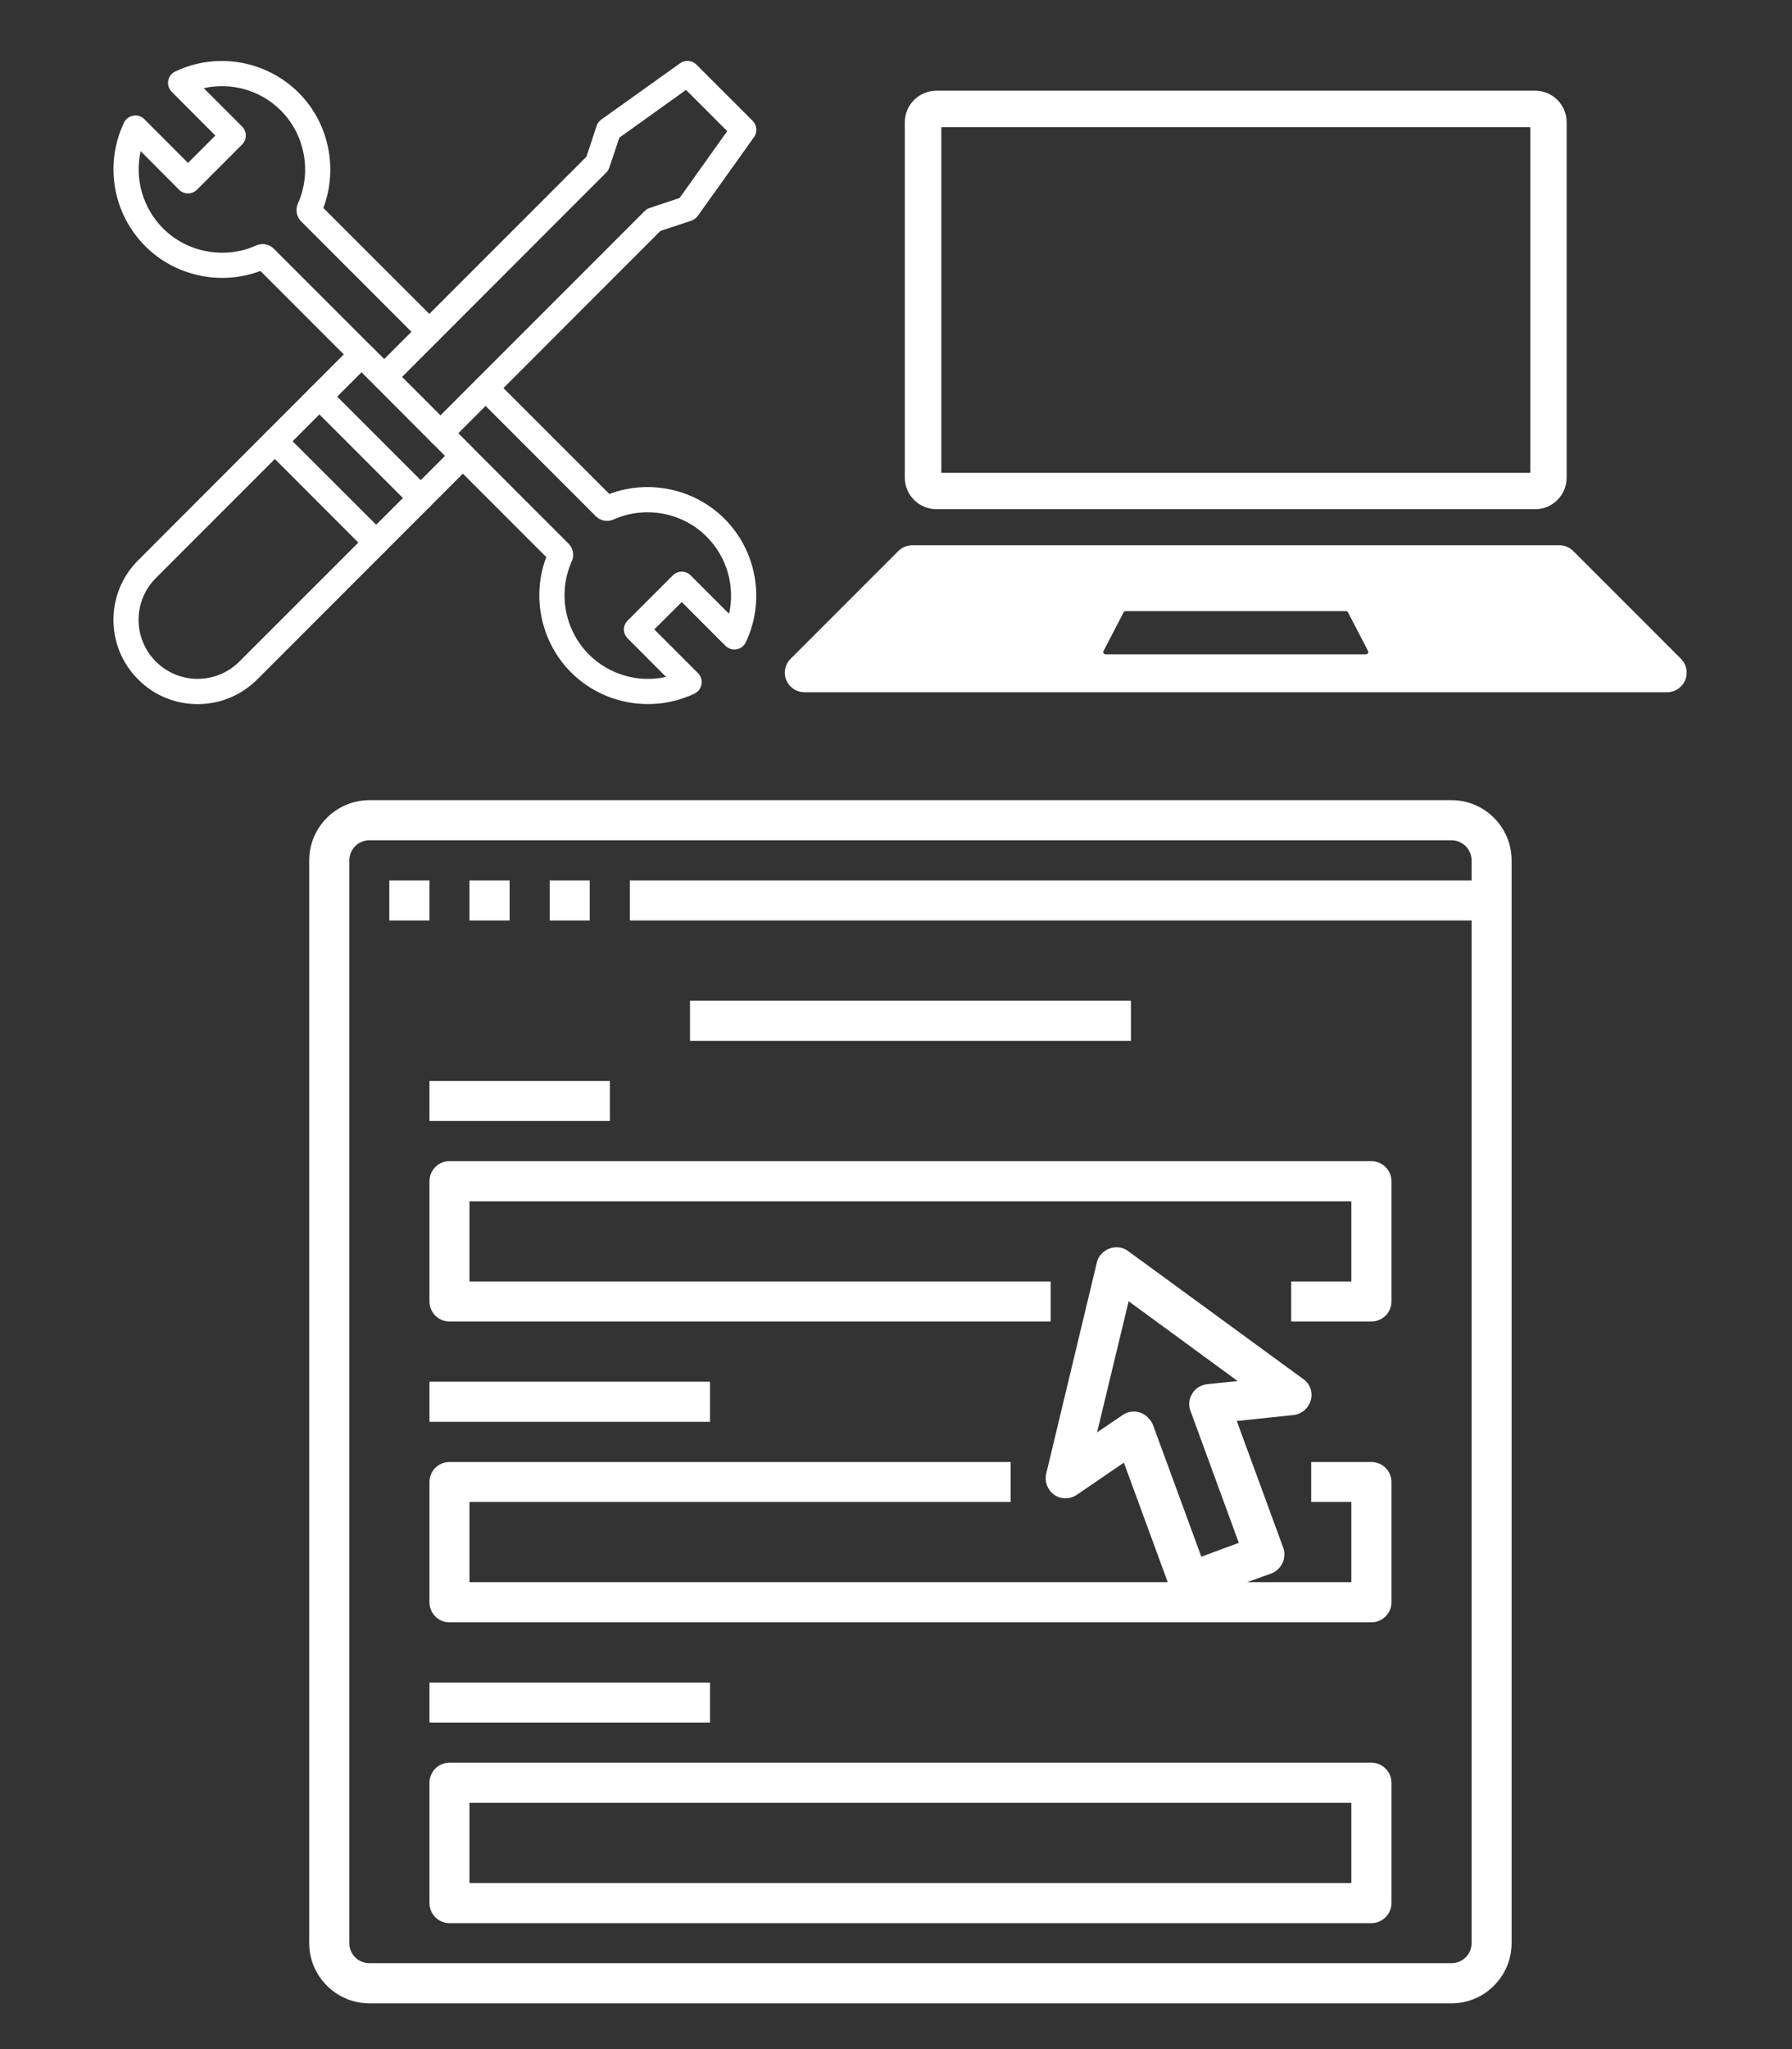 <svg xmlns="http://www.w3.org/2000/svg" xmlns:xlink="http://www.w3.org/1999/xlink" width="70" zoomAndPan="magnify" viewBox="0 0 52.5 60" height="80" preserveAspectRatio="xMidYMid meet" version="1.0"><rect x="0" y="0" width="52.5" height="60" fill="#333333" stroke="none"/><defs><clipPath id="778096222c"><path d="M 3.051 10 L 14 10 L 14 20.891 L 3.051 20.891 Z M 3.051 10 " clip-rule="nonzero"/></clipPath><clipPath id="589f24300b"><path d="M 10 1.516 L 22.426 1.516 L 22.426 14 L 10 14 Z M 10 1.516 " clip-rule="nonzero"/></clipPath><clipPath id="67ea242438"><path d="M 12 10 L 22.426 10 L 22.426 20.891 L 12 20.891 Z M 12 10 " clip-rule="nonzero"/></clipPath><clipPath id="1383063e4b"><path d="M 3.051 1.516 L 13 1.516 L 13 12 L 3.051 12 Z M 3.051 1.516 " clip-rule="nonzero"/></clipPath><clipPath id="51980fecf0"><path d="M 9.059 23.43 L 44.285 23.43 L 44.285 58.66 L 9.059 58.66 Z M 9.059 23.43 " clip-rule="nonzero"/></clipPath><clipPath id="12f43f7df9"><path d="M 22.992 15.914 L 49.414 15.914 L 49.414 20.27 L 22.992 20.27 Z M 22.992 15.914 " clip-rule="nonzero"/></clipPath><clipPath id="9479bc08e8"><path d="M 26 2.656 L 46 2.656 L 46 15 L 26 15 Z M 26 2.656 " clip-rule="nonzero"/></clipPath></defs><g clip-path="url(#778096222c)"><path fill="#ffffff" d="M 4.047 19.895 C 3.082 18.93 3.082 17.371 4.047 16.406 L 10.332 10.117 C 10.477 9.973 10.711 9.973 10.855 10.117 L 13.824 13.086 C 13.969 13.23 13.969 13.461 13.824 13.605 L 7.535 19.895 C 6.57 20.859 5.008 20.859 4.047 19.895 Z M 10.594 10.898 L 4.566 16.926 C 3.891 17.602 3.891 18.695 4.566 19.371 C 5.242 20.047 6.336 20.047 7.012 19.371 L 13.039 13.348 Z M 10.594 10.898 " fill-opacity="1" fill-rule="nonzero"/></g><path fill="#ffffff" d="M 12.066 14.844 L 9.098 11.875 C 8.953 11.73 8.953 11.496 9.098 11.352 C 9.242 11.207 9.477 11.207 9.617 11.352 L 12.586 14.32 C 12.73 14.465 12.73 14.699 12.586 14.844 C 12.441 14.988 12.207 14.988 12.066 14.844 Z M 12.066 14.844 " fill-opacity="1" fill-rule="nonzero"/><path fill="#ffffff" d="M 10.758 16.148 L 7.793 13.18 C 7.648 13.035 7.648 12.805 7.793 12.66 C 7.934 12.516 8.168 12.516 8.312 12.66 L 11.281 15.625 C 11.426 15.77 11.426 16.004 11.281 16.148 C 11.137 16.293 10.902 16.293 10.758 16.148 Z M 10.758 16.148 " fill-opacity="1" fill-rule="nonzero"/><g clip-path="url(#589f24300b)"><path fill="#ffffff" d="M 12.641 12.949 L 10.992 11.297 C 10.848 11.156 10.848 10.922 10.992 10.777 L 17.18 4.59 L 17.48 3.684 C 17.504 3.609 17.551 3.547 17.617 3.5 L 19.926 1.852 C 20.07 1.746 20.273 1.762 20.402 1.891 L 22.051 3.539 C 22.176 3.668 22.195 3.867 22.09 4.016 L 20.441 6.324 C 20.395 6.387 20.328 6.434 20.258 6.461 L 19.348 6.762 L 13.164 12.949 C 13.02 13.09 12.785 13.094 12.641 12.949 Z M 11.777 11.039 L 12.902 12.164 L 18.891 6.176 C 18.93 6.137 18.98 6.105 19.031 6.09 L 19.91 5.797 L 21.305 3.84 L 20.098 2.633 L 18.145 4.031 L 17.852 4.906 C 17.832 4.961 17.805 5.012 17.762 5.051 Z M 11.777 11.039 " fill-opacity="1" fill-rule="nonzero"/></g><g clip-path="url(#67ea242438)"><path fill="#ffffff" d="M 16.73 19.688 C 15.848 18.805 15.566 17.469 16.004 16.312 L 12.641 12.949 C 12.496 12.805 12.496 12.57 12.641 12.426 C 12.785 12.281 13.02 12.281 13.164 12.426 L 16.66 15.922 C 16.793 16.059 16.832 16.266 16.75 16.438 C 16.34 17.355 16.539 18.449 17.254 19.164 C 17.852 19.762 18.711 20 19.512 19.82 L 18.387 18.691 C 18.242 18.547 18.242 18.316 18.387 18.172 L 19.711 16.848 C 19.855 16.703 20.09 16.703 20.234 16.848 L 21.359 17.973 C 21.539 17.168 21.301 16.312 20.703 15.715 C 19.992 15 18.895 14.801 17.977 15.211 C 17.805 15.289 17.598 15.254 17.461 15.121 L 13.965 11.625 C 13.82 11.48 13.82 11.246 13.965 11.102 C 14.109 10.957 14.344 10.957 14.488 11.102 L 17.852 14.465 C 19.008 14.027 20.344 14.309 21.227 15.191 C 22.176 16.141 22.426 17.594 21.848 18.809 C 21.738 19.039 21.434 19.09 21.254 18.91 L 19.973 17.629 L 19.168 18.43 L 20.449 19.711 C 20.629 19.891 20.578 20.195 20.348 20.309 C 19.129 20.887 17.676 20.633 16.73 19.688 Z M 16.73 19.688 " fill-opacity="1" fill-rule="nonzero"/></g><g clip-path="url(#1383063e4b)"><path fill="#ffffff" d="M 10.992 11.297 L 7.629 7.934 C 6.469 8.371 5.137 8.09 4.254 7.207 C 3.305 6.258 3.055 4.805 3.633 3.59 C 3.742 3.363 4.047 3.309 4.227 3.488 L 5.508 4.77 L 6.309 3.969 L 5.031 2.688 C 4.852 2.508 4.902 2.203 5.133 2.094 C 6.344 1.516 7.797 1.766 8.75 2.715 C 9.633 3.598 9.91 4.93 9.473 6.09 L 12.84 9.453 C 12.984 9.598 12.984 9.832 12.84 9.977 C 12.695 10.117 12.461 10.117 12.316 9.977 L 8.82 6.48 C 8.688 6.344 8.648 6.137 8.727 5.961 C 9.141 5.043 8.938 3.949 8.227 3.234 C 7.629 2.637 6.77 2.402 5.969 2.582 L 7.094 3.707 C 7.238 3.852 7.238 4.086 7.094 4.23 L 5.77 5.555 C 5.699 5.625 5.605 5.664 5.508 5.664 C 5.41 5.664 5.316 5.625 5.246 5.555 L 4.121 4.426 C 3.941 5.23 4.18 6.09 4.777 6.688 C 5.488 7.398 6.586 7.602 7.504 7.188 C 7.676 7.109 7.883 7.145 8.02 7.281 L 11.516 10.777 C 11.66 10.922 11.66 11.156 11.516 11.297 C 11.371 11.441 11.137 11.441 10.992 11.297 Z M 10.992 11.297 " fill-opacity="1" fill-rule="nonzero"/></g><path fill="#ffffff" d="M 11.406 25.781 L 12.582 25.781 L 12.582 26.953 L 11.406 26.953 Z M 11.406 25.781 " fill-opacity="1" fill-rule="nonzero"/><path fill="#ffffff" d="M 13.754 25.781 L 14.93 25.781 L 14.93 26.953 L 13.754 26.953 Z M 13.754 25.781 " fill-opacity="1" fill-rule="nonzero"/><path fill="#ffffff" d="M 16.105 25.781 L 17.277 25.781 L 17.277 26.953 L 16.105 26.953 Z M 16.105 25.781 " fill-opacity="1" fill-rule="nonzero"/><g clip-path="url(#51980fecf0)"><path fill="#ffffff" d="M 42.527 23.43 L 10.82 23.43 C 9.852 23.43 9.059 24.223 9.059 25.191 L 9.059 56.898 C 9.059 57.867 9.852 58.66 10.82 58.66 L 42.527 58.66 C 43.496 58.66 44.285 57.867 44.285 56.898 L 44.285 25.191 C 44.285 24.223 43.496 23.43 42.527 23.43 Z M 43.113 25.781 L 18.453 25.781 L 18.453 26.953 L 43.113 26.953 L 43.113 56.898 C 43.113 57.223 42.848 57.484 42.527 57.484 L 10.82 57.484 C 10.496 57.484 10.234 57.223 10.234 56.898 L 10.234 25.191 C 10.234 24.871 10.496 24.605 10.82 24.605 L 42.527 24.605 C 42.848 24.605 43.113 24.871 43.113 25.191 Z M 43.113 25.781 " fill-opacity="1" fill-rule="nonzero"/></g><path fill="#ffffff" d="M 20.215 29.301 L 33.133 29.301 L 33.133 30.477 L 20.215 30.477 Z M 20.215 29.301 " fill-opacity="1" fill-rule="nonzero"/><path fill="#ffffff" d="M 12.582 34.586 L 12.582 38.109 C 12.582 38.434 12.844 38.695 13.168 38.695 L 30.781 38.695 L 30.781 37.523 L 13.754 37.523 L 13.754 35.176 L 39.59 35.176 L 39.59 37.523 L 37.828 37.523 L 37.828 38.695 L 40.176 38.695 C 40.5 38.695 40.766 38.434 40.766 38.109 L 40.766 34.586 C 40.766 34.266 40.5 34 40.176 34 L 13.168 34 C 12.844 34 12.582 34.266 12.582 34.586 Z M 12.582 34.586 " fill-opacity="1" fill-rule="nonzero"/><path fill="#ffffff" d="M 12.582 31.652 L 17.867 31.652 L 17.867 32.824 L 12.582 32.824 Z M 12.582 31.652 " fill-opacity="1" fill-rule="nonzero"/><path fill="#ffffff" d="M 12.582 40.457 L 20.801 40.457 L 20.801 41.633 L 12.582 41.633 Z M 12.582 40.457 " fill-opacity="1" fill-rule="nonzero"/><path fill="#ffffff" d="M 40.176 42.809 L 38.414 42.809 L 38.414 43.98 L 39.59 43.98 L 39.59 46.328 L 36.535 46.328 L 37.242 46.074 C 37.543 45.961 37.703 45.625 37.594 45.316 L 36.234 41.609 L 37.895 41.434 C 38.137 41.406 38.336 41.234 38.402 41 C 38.469 40.766 38.379 40.516 38.18 40.379 L 33.051 36.633 C 32.891 36.516 32.684 36.488 32.5 36.562 C 32.316 36.629 32.176 36.781 32.133 36.973 L 30.652 43.145 C 30.594 43.379 30.688 43.629 30.887 43.77 C 31.082 43.906 31.348 43.906 31.547 43.77 L 32.926 42.828 L 34.211 46.328 L 13.754 46.328 L 13.754 43.98 L 29.609 43.98 L 29.609 42.809 L 13.168 42.809 C 12.844 42.809 12.582 43.07 12.582 43.395 L 12.582 46.918 C 12.582 47.238 12.844 47.504 13.168 47.504 L 40.176 47.504 C 40.5 47.504 40.766 47.238 40.766 46.918 L 40.766 43.395 C 40.766 43.07 40.5 42.809 40.176 42.809 Z M 33.395 41.359 C 33.336 41.34 33.277 41.332 33.219 41.332 C 33.102 41.332 32.984 41.367 32.891 41.434 L 32.141 41.941 L 33.066 38.102 L 36.258 40.438 L 35.363 40.531 C 35.18 40.555 35.023 40.648 34.93 40.805 C 34.832 40.957 34.812 41.148 34.879 41.316 L 36.293 45.176 L 35.195 45.582 L 33.777 41.719 C 33.703 41.551 33.57 41.418 33.395 41.359 Z M 33.395 41.359 " fill-opacity="1" fill-rule="nonzero"/><path fill="#ffffff" d="M 12.582 49.266 L 20.801 49.266 L 20.801 50.438 L 12.582 50.438 Z M 12.582 49.266 " fill-opacity="1" fill-rule="nonzero"/><path fill="#ffffff" d="M 40.176 51.613 L 13.168 51.613 C 12.844 51.613 12.582 51.879 12.582 52.199 L 12.582 55.723 C 12.582 56.047 12.844 56.312 13.168 56.312 L 40.176 56.312 C 40.5 56.312 40.766 56.047 40.766 55.723 L 40.766 52.199 C 40.766 51.879 40.5 51.613 40.176 51.613 Z M 39.59 55.137 L 13.754 55.137 L 13.754 52.789 L 39.59 52.789 Z M 39.59 55.137 " fill-opacity="1" fill-rule="nonzero"/><g clip-path="url(#12f43f7df9)"><path fill="#ffffff" d="M 40.016 19.16 L 32.391 19.16 C 32.34 19.16 32.305 19.105 32.332 19.059 L 32.918 17.93 C 32.93 17.906 32.953 17.895 32.98 17.895 L 39.43 17.895 C 39.457 17.895 39.48 17.906 39.492 17.93 L 40.078 19.059 C 40.102 19.105 40.07 19.16 40.016 19.16 Z M 49.246 19.289 L 46.09 16.133 C 45.98 16.027 45.836 15.965 45.684 15.965 L 26.727 15.965 C 26.574 15.965 26.426 16.027 26.32 16.133 L 23.164 19.289 C 23.055 19.398 22.992 19.543 22.992 19.695 C 22.992 20.012 23.25 20.27 23.57 20.27 L 48.84 20.27 C 49.156 20.27 49.414 20.012 49.414 19.695 C 49.414 19.543 49.355 19.398 49.246 19.289 " fill-opacity="1" fill-rule="nonzero"/></g><g clip-path="url(#9479bc08e8)"><path fill="#ffffff" d="M 44.977 2.656 L 27.434 2.656 C 26.926 2.656 26.508 3.07 26.508 3.578 L 26.508 13.988 C 26.508 14.496 26.926 14.91 27.434 14.91 L 44.977 14.91 C 45.484 14.91 45.898 14.496 45.898 13.988 L 45.898 3.578 C 45.898 3.07 45.484 2.656 44.977 2.656 Z M 44.832 3.723 L 44.832 13.844 L 27.578 13.844 L 27.578 3.723 L 44.832 3.723 " fill-opacity="1" fill-rule="nonzero"/></g></svg>